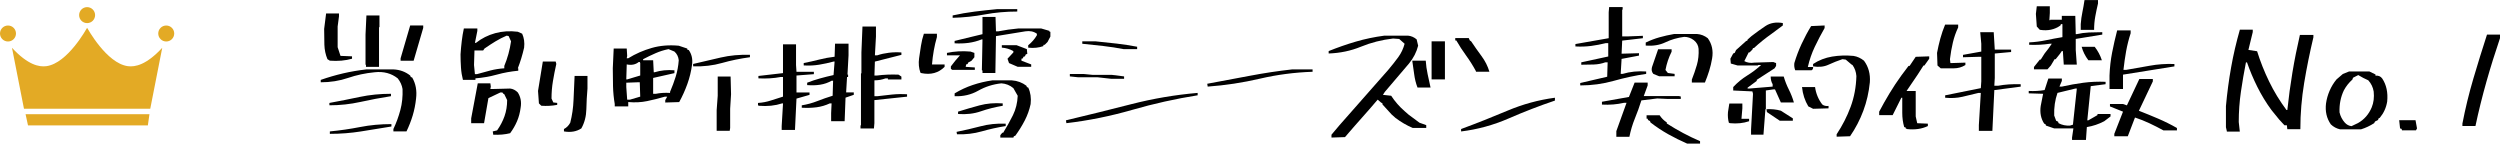 <?xml version="1.0" encoding="UTF-8"?><svg id="_レイヤー_2" xmlns="http://www.w3.org/2000/svg" viewBox="0 0 782.03 44.91"><defs><style>.cls-1,.cls-2{stroke-width:0px;}.cls-2{fill:#e3aa25;}</style></defs><g id="_レイヤー_1-2"><path class="cls-2" d="m40,20.7c-6.71-.9-12.63-11.86-12.75-12h0c-.12.14-6.04,11.1-12.75,12-2.25.3-5.78-.37-10.75-5.75l3.75,19.07h39.5l3.75-19.07c-4.97,5.38-8.5,6.05-10.75,5.75Z"/><polygon class="cls-2" points="8 35.73 46.75 35.73 46.25 39.23 8.76 39.23 8 35.73"/><circle class="cls-2" cx="2.5" cy="10.48" r="2.5"/><circle class="cls-2" cx="52" cy="10.48" r="2.5"/><circle class="cls-2" cx="27.25" cy="4.73" r="2.5"/><path class="cls-1" d="m123.06,41.11v-.75c.91-1.91,1.63-3.89,2.18-5.95.55-2.06.77-4.25.68-6.56-.19-1.19-.69-2.3-1.5-3.33-2-1.59-4.41-2.23-7.22-1.92-2.91.28-5.69.88-8.34,1.78-2.66.91-5.5,1.36-8.53,1.36v-.75c2.31-.81,4.65-1.49,7.01-2.04,2.36-.55,4.79-.96,7.29-1.24h8.44c2,.09,3.75.73,5.25,1.92l.19.47.42.14c1.12,1.91,1.53,4.11,1.22,6.61-.19,1.81-.54,3.57-1.05,5.27s-1.17,3.37-1.95,4.99h-4.08Zm-19.88-22.13l-.75-.47c-.59-1.41-.91-2.91-.96-4.52-.05-1.61-.07-3.26-.07-4.95l.61-4.83h4.03v.89l-.42,3.19v6.47l.89,2.72,3.61.14v.75c-2.09.59-4.41.8-6.94.61Zm-.14,13.97v-.75c3.22-.59,6.38-1.22,9.49-1.88,3.11-.66,6.37-.98,9.77-.98v.75c-3.22.5-6.41,1.1-9.56,1.8-3.16.7-6.39,1.05-9.7,1.05Zm.14,8.91v-.75c3.22-.31,6.38-.77,9.49-1.38,3.11-.61,6.37-.91,9.77-.91v.75c-3.22.53-6.41,1.05-9.56,1.55-3.16.5-6.39.75-9.7.75Zm11.3-20.95v-.56l-.14-.19v-9.33l.28-6h4.08v3.61l-.14.14v12.33h-4.08Zm10.83-1.92v-.75l3-10.27h4.08v.75l-3,10.27h-4.08Z"/><path class="cls-1" d="m144.81,24.98c-.31-1.19-.52-2.46-.61-3.82-.09-1.36-.14-2.74-.14-4.15.09-1.41.22-2.79.38-4.15.16-1.36.38-2.68.66-3.96h4.22v.75l-.75,3.75h.33c1.78-1.41,3.78-2.41,6-3.02,2.22-.61,4.58-.76,7.08-.45l1.36.61c.59,1.31.8,2.77.61,4.36-.5,2.22-1.16,4.38-1.97,6.47h.14v.75c-2.31.22-4.55.62-6.7,1.22s-4.39.98-6.7,1.17v.47h-3.89Zm9.47,17.16v-.14l-.14-.89,1.36-.33c1-1.41,1.77-2.88,2.32-4.43.55-1.55.82-3.23.82-5.04l-.89-1.83-.28-.14-.33-.42h-.61c-1.28.59-2.53,1.19-3.75,1.78l-1.36,7.83h-4.03v-1.5l2.06-10.97h3.94l.14,1.03-.14.75h.89l5.3-.14c.87.09,1.67.5,2.39,1.22.91,1.41,1.2,3,.89,4.78-.19,1.5-.56,2.91-1.12,4.22s-1.28,2.56-2.16,3.75c-1.62.41-3.39.56-5.3.47Zm3.47-20.77v-.75c.5-1.19.93-2.44,1.29-3.75.36-1.31.63-2.62.82-3.94l-.75-1.64-.61-.14c-1.19.5-2.36,1.1-3.52,1.8-1.16.7-2.3,1.45-3.42,2.23l-.42.61h-2.72l-.14,4.55.28,2.86h.61c1.41-.41,2.81-.79,4.22-1.15s2.86-.59,4.36-.68Zm11.58,11.72l-.75-.75-.28-3.89,1.5-9.19h4.03l.19.75c-.41,1.81-.76,3.59-1.05,5.34-.3,1.75-.45,3.58-.45,5.48l.56,1.22,1.22.14v.61c-1.59.31-3.25.41-4.97.28Zm7.08,8.02v-.75c.81-.41,1.47-1.06,1.97-1.97.59-2.31.94-4.7,1.03-7.15s.2-4.95.33-7.48h4.03v3.94c-.19,2.09-.3,4.25-.35,6.47s-.57,4.22-1.57,6c-1.53,1-3.34,1.31-5.44.94Z"/><path class="cls-1" d="m192.3,33.28v-.75c-.31-1.81-.49-3.65-.54-5.51s-.07-3.74-.07-5.65l.28-6.19h4.08l.14,2.3-.14.75h.47c2.28-1.41,4.73-2.48,7.34-3.23,2.61-.75,5.43-.98,8.46-.7l2.67.89v.33l.47.14c.91,1.31,1.25,2.81,1.03,4.5-.28,2.13-.77,4.16-1.48,6.12s-1.55,3.84-2.55,5.65l-4.36.14v-.75l.61-1.08h-.75c-1.81.53-3.65.99-5.51,1.38-1.86.39-3.84.49-5.93.3v1.36h-4.22Zm7.97-9.66v-3.89l-.14-.33h-.33c-1,.81-2.25,1.06-3.75.75l-.14,4.69h.28l4.08-1.22Zm0,6.61l-.14-4.5h-.47l-3.75.14v1.36l.28,3.94h.89l3.19-.94Zm9.33-1.17v-.33c.69-1.59,1.28-3.2,1.78-4.8.5-1.61.81-3.31.94-5.09-.12-1.12-.58-2.03-1.36-2.72l-1.83-.75c-1.41.28-2.76.7-4.05,1.27-1.3.56-2.6,1.19-3.91,1.88v.33h3.14l.19,3.75h.28c1.91-.59,3.97-.8,6.19-.61v.89l-6.66,1.5v4.97h.8c1.38-.28,2.88-.38,4.5-.28Zm7.22-8.3v-.75c2.91-.69,5.79-1.36,8.65-2.02s5.9-.94,9.12-.84v.75c-3.03.41-5.95,1.01-8.74,1.8-2.8.8-5.81,1.15-9.02,1.06Zm7.36,20.16v-6.47l.33-4.5v-6h4.03l.14,5.53-.28,4.55v6l-.14.89h-4.08Z"/><path class="cls-1" d="m244.52,40.64v-1.22l.42-7.08h-.28c-2.22.72-4.62.97-7.22.75l-.33-.14v-.75c1.41-.09,2.73-.34,3.98-.75,1.25-.41,2.53-.81,3.84-1.22v-6.14h-.75c-2.19.41-4.5.55-6.94.42v-.75l7.69-.89v-9h4.08v6.47l.14,2.11h5.44v.75l-5.44.42v5.3h4.08v.75l-4.08,1.17-.47,9.8h-4.17Zm15.47-2.72v-2.53l.14-3.05h-.56c-1.31.62-2.7,1.03-4.15,1.22s-2.99.23-4.62.14v-.75c1.72-.28,3.35-.73,4.9-1.34s3.13-1.16,4.76-1.66l.14-4.69h-.47c-1.09.62-2.29,1.04-3.59,1.24-1.3.2-2.65.24-4.05.12v-.75c1.28-.5,2.62-.95,4.03-1.34s2.81-.74,4.22-1.05l.33-4.22h-.33c-1.5.41-3,.73-4.5.98s-3.11.33-4.83.23v-.75c1.62-.31,3.23-.67,4.83-1.08,1.59-.41,3.2-.7,4.83-.89l.14-4.08h4.22v3.61l-.33,6.05h.19v.75h-.33l-.28,4.83h2.39v.75l-2.58.89-.28,7.36h-4.22Zm9.19,2.25v-.89l.14-.14v-16.12l.14-.14v-6.47l.33-8.11h4.22v3.14l-.33,5.86h.75c1.12-.38,2.34-.64,3.63-.8,1.3-.16,2.6-.19,3.91-.09v.75l-8.3,2.11-.14,4.36h.75c2.22-.28,4.48-.38,6.8-.28l.89.61v.89h-4.22v-.33h-.75c-1.09.41-2.25.61-3.47.61v4.97h.89c1.5-.19,3.03-.36,4.59-.52,1.56-.16,3.14-.19,4.73-.09v.75l-10.22,1.08v7.22l-.14,1.64h-4.22Z"/><path class="cls-1" d="m288.25,22.88l-.33-.14c-.5-1.41-.64-2.91-.42-4.5.19-1.31.38-2.62.59-3.94.2-1.31.51-2.56.91-3.75h4.08v1.03c-.41,1.41-.73,2.81-.98,4.22-.25,1.41-.44,2.86-.56,4.36h3.94v.75c-1.91,1.91-4.31,2.56-7.22,1.97Zm9.61-1.03l-.42-.33v-.75c.87-1.19,1.83-2.34,2.86-3.47h-4.08v-.75c2.31-.5,4.76-.64,7.36-.42l1.22.42v1.36l-.89,1.08-1.08.61-.14.42-.47.14-.14.75,2.86.19v.75h-7.08Zm.14-16.27v-.75c2.22-.5,4.51-.9,6.87-1.2,2.36-.3,4.69-.55,7.01-.77h6.33v.75c-3.53,0-6.92.3-10.17.91-3.25.61-6.59.96-10.03,1.05Zm9.33,17.25v-.75l-.19-.14.19-9.61h-.28c-1.31.53-2.67.89-4.08,1.08s-2.86.23-4.36.14v-.75l8.72-2.11v-5.39h4.08l.14,4.5h.75c2.03-.41,4.09-.7,6.19-.89h7.22l2.58.75v.28h.28v1.5l-.89,1.69-.89.89h-.33l-.14.42c-1.41.5-2.97.66-4.69.47v-.75c1.12-.91,2.03-1.95,2.72-3.14v-.47c-1-.72-2.2-.97-3.61-.75l-9.19,1.5-.19,11.53h-4.03Zm5.58,20.2v-.75l.61-.75h.28c1.12-1.81,2.14-3.64,3.05-5.48.91-1.84,1.41-3.88,1.5-6.09l-1.36-2.39c-1.09-.91-2.34-1.41-3.75-1.5-2.62.28-5.04,1.05-7.24,2.3s-4.66,1.83-7.38,1.73v-.89c1.81-1.09,3.7-1.97,5.65-2.62,1.95-.66,3.99-1.14,6.12-1.45h6.14c1.72.12,3.23.69,4.55,1.69l.14.42.42.14c.72,1.53.97,3.25.75,5.16-.38,1.78-.99,3.5-1.85,5.16-.86,1.66-1.84,3.23-2.93,4.73l-.47.19-.14.42h-4.08Zm-13.55-1.03l-.14-.75c2.5-.5,4.98-1.08,7.45-1.73,2.47-.66,5.11-.94,7.92-.84v.75c-2.53.41-5.02.96-7.48,1.66-2.45.7-5.04,1.01-7.76.91Zm.33-6.33v-.75c2.19-.69,4.41-1.34,6.68-1.95,2.27-.61,4.69-.82,7.29-.63v.75c-2.41.41-4.69.98-6.84,1.73s-4.53,1.03-7.12.84Zm18.66-14.77l-2.72-1.17-.47-1.36,1.83-1.97v-.42c-1.09-.62-2.3-.98-3.61-1.08v-.75h4.64l3.19,1.22.14,1.5-.47.14-.28.61-.47.14-.14.47-.47.14v.61l3.05,1.17v.75h-4.22Z"/><path class="cls-1" d="m333.58,38.53l-.14-.89c6.81-1.62,13.63-3.31,20.46-5.06,6.83-1.75,13.74-2.92,20.74-3.52v.75c-6.91,1.09-13.74,2.62-20.51,4.57-6.77,1.95-13.62,3.34-20.55,4.15Zm14.02-13.88l-4.22-.47h-6.05l-2.67-.28v-.75h4.36l2.86.28h6l3.75.47v.75h-4.03Zm3.89-9.28c-2.09-.41-4.22-.73-6.38-.98-2.16-.25-4.34-.48-6.56-.7v-.75h4.22c2.22.22,4.41.45,6.56.7,2.16.25,4.28.58,6.38.98v.75h-4.22Z"/><path class="cls-1" d="m377.78,27.09l-.14-.89c4.41-.81,8.82-1.64,13.24-2.48s8.88-1.52,13.38-2.02h6.33v.75c-5.62.19-11.12.91-16.48,2.16s-10.8,2.08-16.34,2.48Z"/><path class="cls-1" d="m416.5,43.03v-.89l1.5-1.78,1.03-1.22,5.58-6.33,9.66-10.97c1.19-1.41,2.23-2.73,3.14-3.98.91-1.25,1.56-2.64,1.97-4.17l-1.69-1.5-1.92-.14c-3.53.41-6.88,1.26-10.03,2.55-3.16,1.3-6.53,2.01-10.12,2.13v-.75c2.78-1.12,5.6-2.11,8.46-2.95s5.85-1.47,8.98-1.88h7.36c1,.09,1.91.48,2.72,1.17l.47,1.97c-.5,2-1.45,3.86-2.86,5.58l-7.55,8.86-.61.94,2.58.28c1.19,1.81,2.59,3.42,4.22,4.83l1.17,1.03,3.47,2.58,2.11.75v.89h-4.22c-1.91-.81-3.7-1.86-5.39-3.14l-1.22-1.08-2.86-3.14v-.33l-.47-.28-1.03-.89-2.58,3-4.64,5.25-1.83,2.11-1.17,1.36-4.22.14Zm26.91-15.66c-.5-1.28-.84-2.65-1.03-4.1s-.39-2.88-.61-4.29h4.22c.09,1.41.29,2.81.59,4.22s.6,2.8.91,4.17h-4.08Zm4.41-2.53v-11.91h4.17v11.91h-4.17Z"/><path class="cls-1" d="m461.69,22.45v-.19c-.91-1.69-1.93-3.31-3.07-4.88-1.14-1.56-2.16-3.14-3.07-4.73h-.33v-.75h4.22l.33.75.42.28c1,1.5,2.08,3.03,3.23,4.59,1.16,1.56,1.98,3.2,2.48,4.92h-4.22Zm-4.64,18.66v-.75c4.91-1.81,9.74-3.73,14.51-5.74s9.71-3.37,14.84-4.05v.89c-4.81,1.62-9.62,3.48-14.44,5.58s-9.78,3.45-14.91,4.08Z"/><path class="cls-1" d="m494.31,26.72v-.75l8.44-1.97.14-4.5h-.75c-1.09.41-2.29.63-3.59.68s-2.6.07-3.91.07v-.75l8.44-1.83v-4.17h-.8c-1.5.38-3.02.66-4.57.87-1.55.2-3.18.26-4.9.16v-.75l10.41-1.83V3.84l.14-1.64h4.22v.75l-.14.14v8.3h1.64l4.83-.19v.75l-6.47.75-.19,4.08h.47l4.97-.14v.75l-5.44,1.03-.28,4.69h.61c2.31-.69,4.77-.94,7.36-.75v.75c-3.41.5-6.79,1.23-10.15,2.18s-6.85,1.43-10.48,1.43Zm11.3,16.08v-1.78l3.19-8.86h-.8c-2.19.5-4.48.69-6.89.56v-.89l8.44-1.5,1.78-4.5h4.08v.89l-1.22,3.33h10.97l.61.14v.75h-4.36l-3-.14-4.97.61c-.59,1.91-1.27,3.78-2.02,5.62s-1.33,3.77-1.73,5.77h-4.08Zm23.62-16.97v-.94c.59-1.5,1.12-3.02,1.57-4.57.45-1.55.63-3.23.54-5.04-.09-1.09-.59-2-1.5-2.72-.91-.69-1.91-1.03-3-1.03-2.12.28-4.09.85-5.88,1.71-1.8.86-3.85,1.2-6.16,1.01v-.94c1.41-.69,2.84-1.23,4.29-1.64,1.45-.41,2.98-.75,4.57-1.03h7.22c1.22.09,2.33.53,3.33,1.31,1.31,1.81,1.77,3.92,1.36,6.33-.22,1.31-.52,2.59-.91,3.84s-.84,2.48-1.34,3.7h-4.08Zm-1.5,19.08c-2-.88-3.95-1.84-5.86-2.91s-3.77-2.3-5.58-3.7l-.14-.42-.61-.33-.14-.42h-.33v-1.08h4.08c.59.91,1.34,1.66,2.25,2.25v.33c1.72,1.09,3.43,2.09,5.13,3s3.46,1.75,5.27,2.53v.75h-4.08Zm-8.72-21.05l-1.83-.75c-.5-.59-.64-1.3-.42-2.11l1.92-5.58h4.22v.75c-.91,1.81-1.55,3.72-1.92,5.72l.75.94,2.11.28v.75h-4.83Z"/><path class="cls-1" d="m541.14,38.53l-.33-.14c-.28-1-.38-2.11-.28-3.33l.42-2.67h4.08v1.5l-.28,3.28h2.39v.75c-1.81.62-3.81.83-6,.61Zm6.61,3.61v-1.64l.61-11.16-.19-.75-6-.28v-1.08c1.31-1.41,2.77-2.61,4.38-3.61s3.05-2.09,4.34-3.28h-.89l-.14.14h-6.33l-2.11-.61-.14-1.5.89-1.64.47-.19.42-.89,3.19-2.86h.28l.14-.42,1.22-1.08c1.41-1.09,2.86-2.14,4.36-3.14,1.5-1,3.31-1.31,5.44-.94v.75l-3.47,2.58c-2,1.41-3.86,2.91-5.58,4.5h-.28l-.19.47-.89.89h-.28l-1.36,2.72c.91.5,1.95.66,3.14.47l5.91-.19.89.33v.89l-.47.75-5.58,3.61v.33l-2.86,2.11v.28h.47l7.36-.61v-.75c-.41-.69-.61-1.48-.61-2.39h4.08c.41,1.41.94,2.76,1.59,4.05s1.19,2.65,1.59,4.05h-4.08l-1.83-4.08h-.56l-2.3.33v5.86c1.72-.09,3.28.06,4.69.47l3.75,2.39v.75h-4.08l-4.03-2.72-.14-.89h-.33l-.61,7.97h-3.89Zm26.77.61v-.75c1.81-2.72,3.27-5.58,4.38-8.58s1.71-6.2,1.8-9.61c-.09-1.31-.5-2.47-1.22-3.47l-.28-.14-1.83-1.55-1.03-.14c-1.5.5-2.95,1.08-4.36,1.73-1.41.66-3.02.83-4.83.52.09.62-.06,1.03-.47,1.22h-5.11c-.28-.69-.38-1.44-.28-2.25.59-2,1.34-3.98,2.25-5.95s1.91-3.84,3-5.62l4.22-.19v.8c-1.09,1.91-2.12,3.86-3.07,5.86-.95,2-1.68,4.11-2.18,6.33h1.64v-.94c1.81-1.19,3.8-1.96,5.95-2.32,2.16-.36,4.39-.43,6.7-.21,1.19.19,2.28.69,3.28,1.5,1.41,1.91,2.02,4.16,1.83,6.75-.31,3.12-.99,6.09-2.04,8.91s-2.43,5.47-4.15,7.97l-4.22.14Zm-7.36-8.72l-1.5-.75c-1.09-1.81-1.75-3.83-1.97-6.05h4.08c.28,2.03,1.03,3.84,2.25,5.44.5.41,1.16.56,1.97.47v.75l-4.83.14Z"/><path class="cls-1" d="m596.55,40.36l-.42-.19v-.28l-.47-.14c-.41-1.41-.61-2.89-.61-4.45v-4.73h-.28l-2.72,5.44h-4.22v-1.08c1-1.91,2.08-3.81,3.23-5.72s2.39-3.77,3.7-5.58l2.25-3h.33l1.92-2.86,4.22-.14v.75l-1.5,2.11h-.28l-1.83,2.86-3.47,5.11h2.86v7.97l.47,2.11,3.33.14v.75c-1.91.91-4.08,1.22-6.52.94Zm10.55-18.98l-1.03-.89-.14-3.94c.28-1.5.62-3,1.03-4.5s.91-2.95,1.5-4.36h4.08v.89c-.72,1.5-1.27,3.08-1.66,4.73-.39,1.66-.7,3.39-.91,5.2l.14,1.22h.33l4.36-.14v.75c-1.09.69-2.3,1.03-3.61,1.03h-4.08Zm11.91,19.55v-1.78l.61-10.08h-.75c-1.62.41-3.29.8-4.99,1.2s-3.51.49-5.41.3v-.75l11.16-2.25.14-2.11v-7.69h-.89l-4.83.14v-.75l5.72-1.03v-2.44l-.33-3.61h4.22l.33,5.44h5.11v.75l-5.11.47v7.64l-.14,2.44h1.17c2.22-.41,4.58-.56,7.08-.47v.75l-8.25,1.08-.61,12.75h-4.22Z"/><path class="cls-1" d="m648.16,43.78v-.75l.42-2.86h-6l-2.58-.89-.14-.42-.42-.19c-1.03-1.59-1.39-3.44-1.08-5.53l.75-3.8-4.5-.14v-.75c1.69.09,3.34,0,4.97-.28l1.17-3.61h4.22v.75l-.75,1.78h.75c2.22-.5,4.45-.9,6.7-1.2s4.58-.4,6.98-.3v.75l-4.64.61-1.08,10.69h.33l2.86-1.64v-.33h4.08v.75l-1.97,1.5c-1.72.91-3.53,1.52-5.44,1.83l-.28,4.03h-4.36Zm-11.91-22.08v-.75l1.83-2.3h.28l1.22-1.92,1.17-1.5,1.08-1.55h-.61c-2.09.31-4.25.42-6.47.33v-.75c1.81-.09,3.57-.32,5.27-.68,1.7-.36,3.41-.68,5.13-.96v-4.08h-.47l-.14.42c-1.81,1.31-3.97,1.77-6.47,1.36l-.94-1.03-.28-3.94.28-2.39h4.08v2.11l-.14,2.25h.28v-.14h3.61v-1.22h4.22l.14,5.72h.33c1.19-.28,2.46-.45,3.82-.52,1.36-.06,2.74-.09,4.15-.09v.75l-8.3,1.36v3.47l.33,4.55h-4.08l-.28-4.22h-.33l-.61.89-1.31,1.64h-.33l-1.17,1.97-1.08,1.22h-4.22Zm12.19,17.3c.22-1.91.42-3.79.61-5.65s.39-3.74.61-5.65h-.47l-5.58,1.36c-.78,2.22-1.12,4.58-1.03,7.08l.61,1.64.61.28.14.47c1.09.59,2.3.84,3.61.75l.89-.28Zm2.44-29.67v-1.78c.09-1.31.27-2.57.52-3.77.25-1.2.47-2.46.66-3.77h4.22v1.08c-.31,1.31-.59,2.64-.84,3.98-.25,1.34-.38,2.77-.38,4.27h-4.17Zm2.39,9.52c-1-1.31-1.7-2.72-2.11-4.22h4.08c1,1.28,1.75,2.69,2.25,4.22h-4.22Zm6.61,9v-4.22c.09-2.5.37-4.91.82-7.22.45-2.31.98-4.61,1.57-6.89h4.22v.89c-.59,1.81-1.06,3.67-1.41,5.58-.34,1.91-.62,3.86-.84,5.86h.89c2.44-.41,4.88-.84,7.34-1.29,2.45-.45,5.02-.63,7.71-.54v.75c-2.69.41-5.36.84-8.02,1.29s-5.34.88-8.06,1.29v4.5h-4.22Zm1.5,14.77v-.75l2.72-6.94-4.08-1.64v-.75h4.08l1.22.42,3.89-8.25h4.22v.75l-4.36,9.19c2,.78,4.01,1.6,6.02,2.46s3.98,1.84,5.88,2.93v.75h-4.22c-1.41-.78-2.87-1.52-4.38-2.23s-3.02-1.3-4.52-1.8l-2.25,5.86h-4.22Z"/><path class="cls-1" d="m696.58,41.16v-.14l-.28-1.22v-6.61c.38-4.12.91-8.16,1.62-12.12.7-3.95,1.62-7.88,2.74-11.79h4.03v.75l-1.36,5.58,2.72.42c1,3.22,2.26,6.38,3.77,9.49s3.32,6.07,5.41,8.88h.28c.41-3.91.94-7.82,1.59-11.74s1.44-7.84,2.34-11.74h4.22v.75c-1.12,4.72-2.09,9.46-2.88,14.23s-1.2,9.6-1.2,14.51h-4.08l-.14-1.22h-.75l-1.64-1.78-2.44-3c-1.69-2.31-3.16-4.73-4.41-7.24s-2.33-5.07-3.23-7.66h-.33c-.59,3-1.12,6.06-1.57,9.16s-.68,6.27-.68,9.49l.33,3h-4.08Z"/><path class="cls-1" d="m731.97,40.45c-1.09-.25-2.05-.77-2.86-1.55-1.31-1.88-1.81-4.06-1.5-6.56.19-1.34.56-2.66,1.12-3.96s1.28-2.48,2.16-3.54l1.97-1.69,1.97-.8h6.33l1.92.94v.38c.91-.09,1.61.2,2.11.89,1.31,1.97,1.83,4.38,1.55,7.22-.31,1.91-1.08,3.59-2.3,5.06l-.42.23-.14.47-.94.47-.28.52c-1.31.84-2.67,1.48-4.08,1.92h-6.61Zm5.58-1.92c2-1.12,3.45-2.78,4.36-4.97.59-1.44.8-3.08.61-4.92-.22-1.34-.78-2.52-1.69-3.52-1.09-.47-2.14-1.02-3.14-1.64l-1.64.84-.19.56c-1.09.97-1.98,2.09-2.67,3.38-1,2.09-1.45,4.39-1.36,6.89.28,1.22.83,2.28,1.64,3.19.59.66,1.3,1.03,2.11,1.12l1.97-.94Z"/><path class="cls-1" d="m751.38,40.78l-.14-.47-.47-.14-.28-2.58h5.11l.47,2.58-.33.61h-4.36Z"/><path class="cls-1" d="m770.27,39.42v-.75c.91-4.72,2.04-9.38,3.4-13.99,1.36-4.61,2.79-9.23,4.29-13.85h4.08v1.08c-1.53,4.5-2.95,9.03-4.24,13.59s-2.45,9.2-3.45,13.92h-4.08Z"/></g></svg>